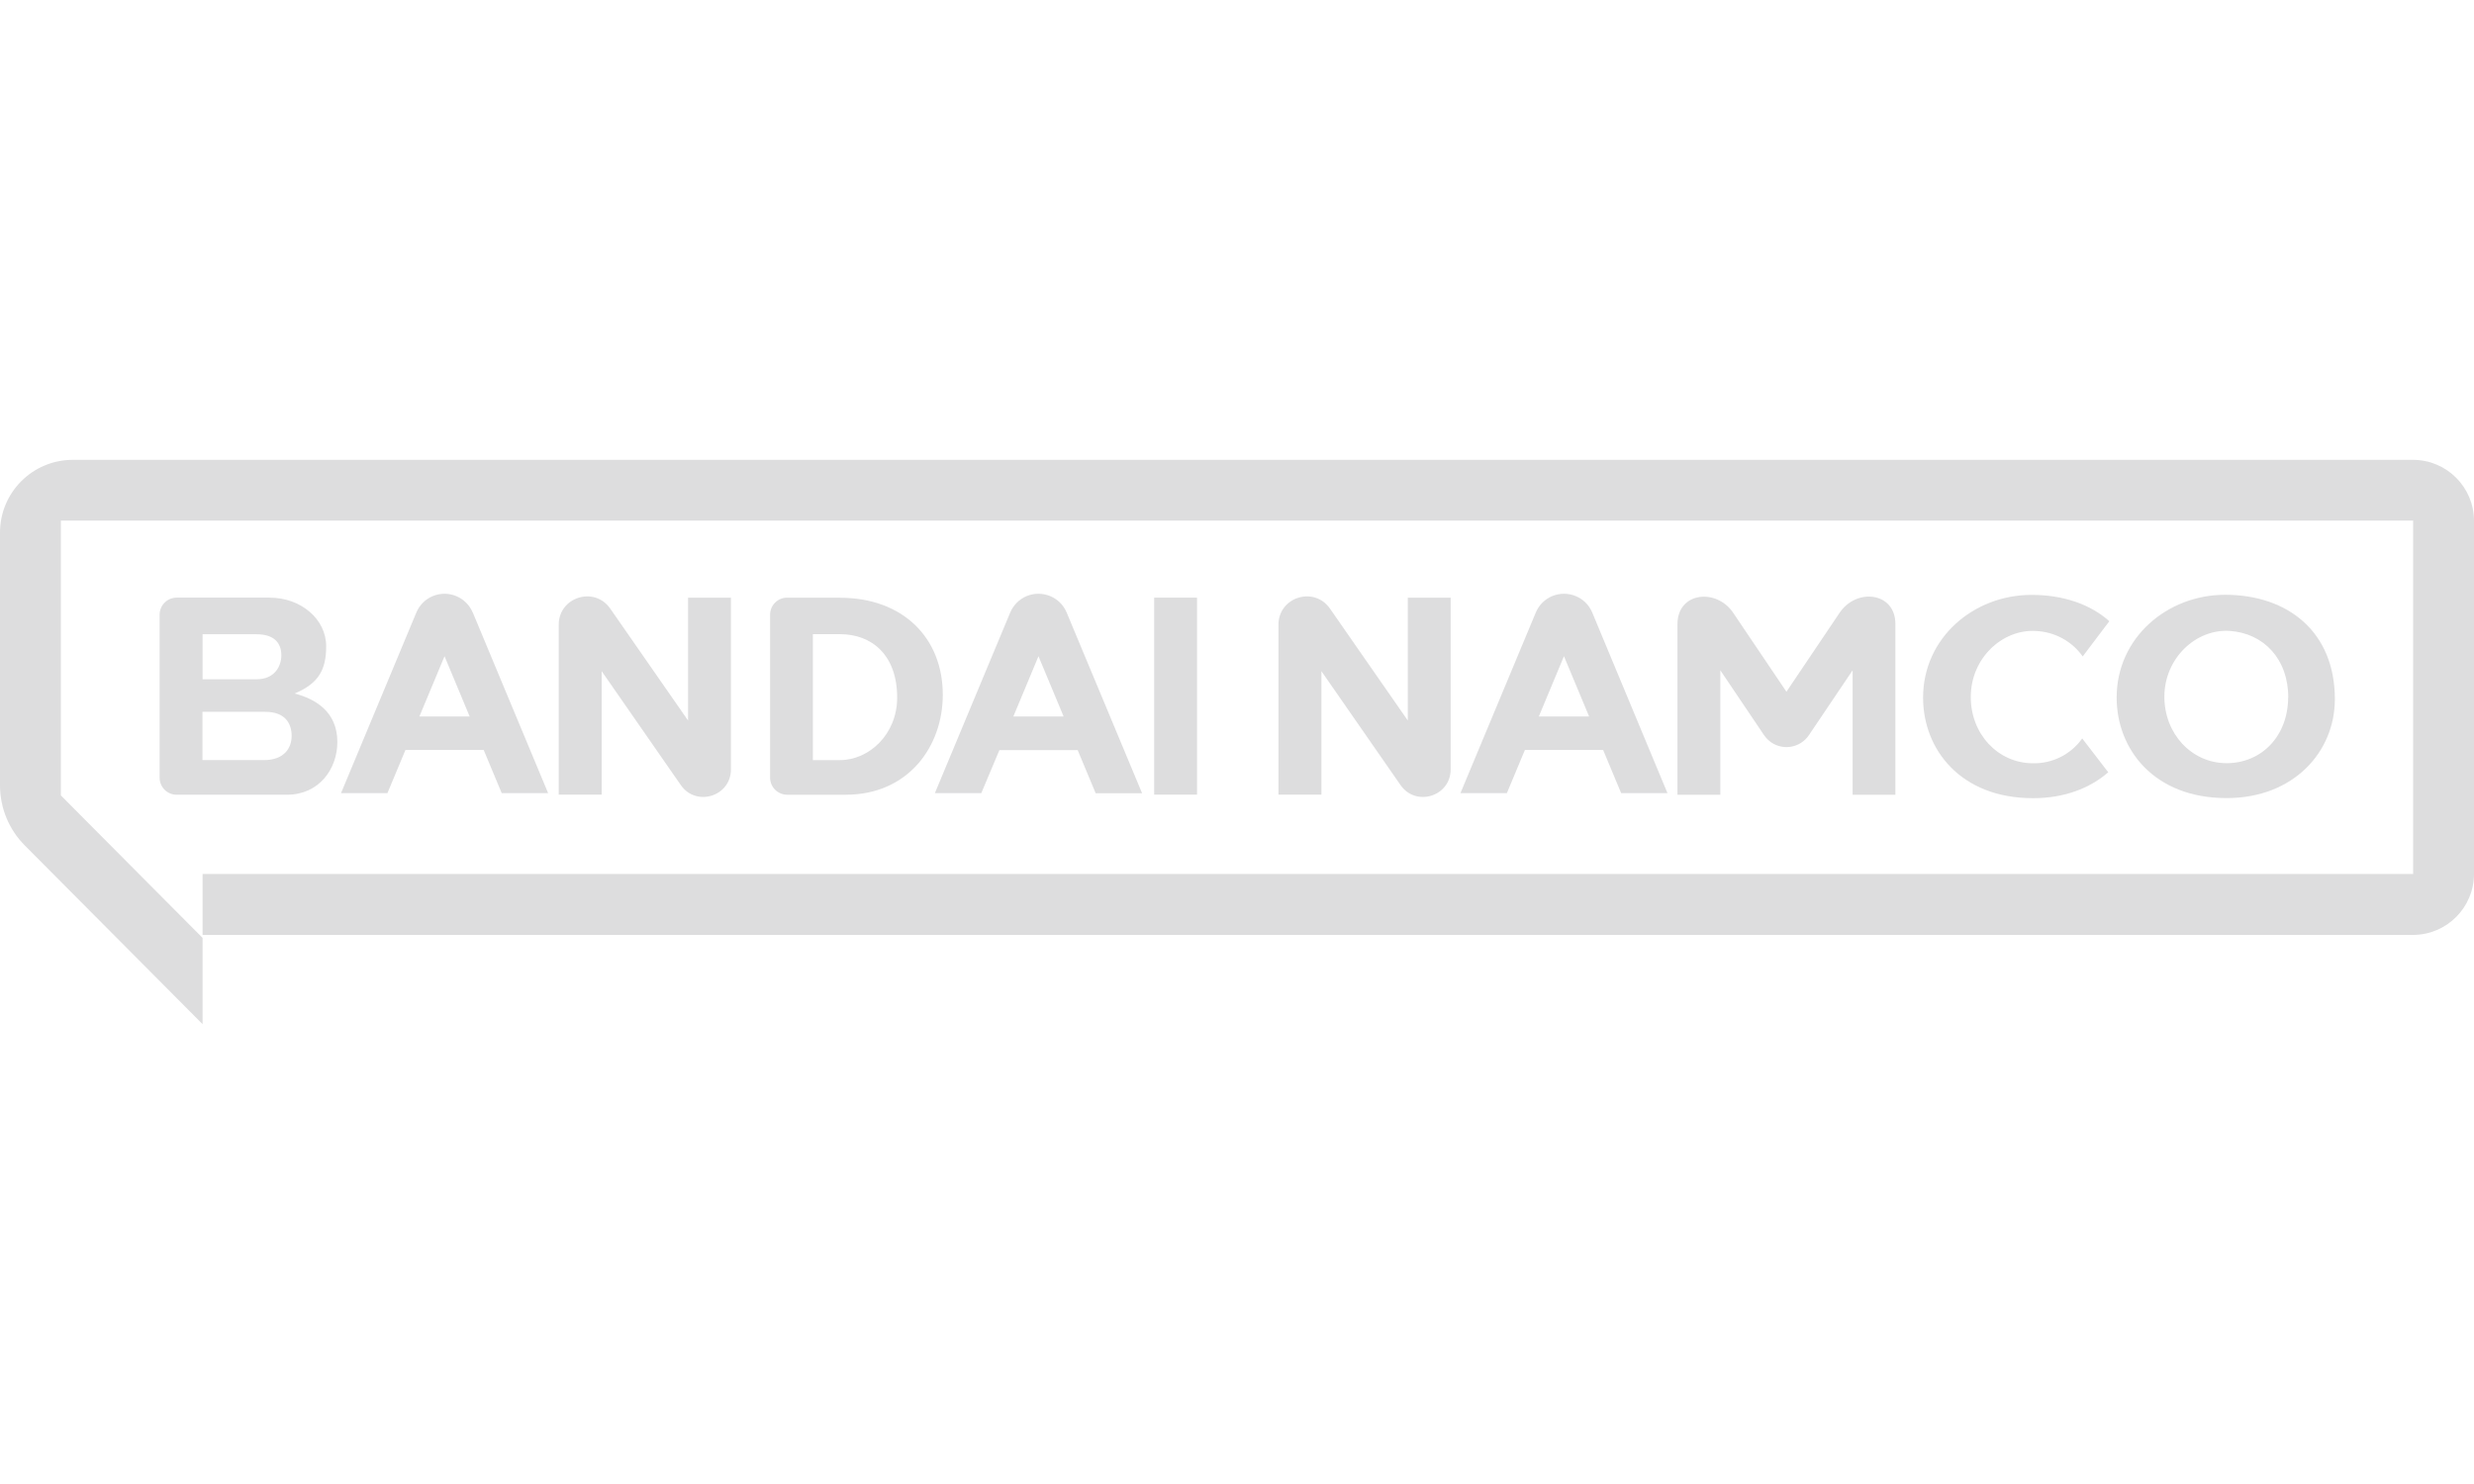 <?xml version="1.0" encoding="UTF-8"?> <svg xmlns="http://www.w3.org/2000/svg" id="Bandai_Namco" data-name="Bandai Namco" viewBox="0 0 250 150"><defs><style> .cls-1 { fill: #ddddde; stroke-width: 0px; } </style></defs><path class="cls-1" d="m250,52.65v35.67c0,3.41-2.75,6.17-6.16,6.18H20.47v-6.16h223.38v-35.72H6.15v27.78l14.32,14.4v8.72L2.51,85.46C.9,83.85,0,81.66,0,79.38v-25.54c0-4.07,3.29-7.36,7.36-7.36h236.47c3.41,0,6.17,2.76,6.17,6.17Z"></path><rect class="cls-1" x="116.63" y="60.41" width="4.33" height="19.91"></rect><path class="cls-1" d="m47.77,61.92c-.65-1.57-2.46-2.32-4.03-1.67-.76.31-1.35.91-1.67,1.67l-7.61,18.25h4.69l1.82-4.36h7.91l1.82,4.36h4.69l-7.61-18.25Zm-5.39,10.5l2.54-6.09,2.54,6.09h-5.08Z"></path><path class="cls-1" d="m160.9,61.92c-.65-1.57-2.46-2.32-4.04-1.67-.76.31-1.35.91-1.67,1.67l-7.61,18.25h4.69l1.82-4.36h7.91l1.82,4.36h4.68l-7.6-18.25Zm-5.4,10.5l2.54-6.09,2.54,6.09h-5.08Z"></path><path class="cls-1" d="m107.79,61.92c-.65-1.57-2.46-2.32-4.04-1.67-.75.31-1.35.91-1.67,1.67l-7.61,18.25h4.69l1.83-4.35h7.91l1.82,4.36h4.69l-7.62-18.26Zm-5.39,10.5l2.54-6.09,2.54,6.09h-5.08Z"></path><path class="cls-1" d="m146.59,60.41v17.36c0,2.72-3.5,3.82-5.06,1.59l-8-11.52v12.48h-4.34v-17.18c0-2.79,3.6-3.92,5.2-1.63l7.87,11.32v-12.42h4.33Z"></path><path class="cls-1" d="m73.86,60.41v17.36c0,2.72-3.5,3.82-5.06,1.59l-8-11.52v12.48h-4.34v-17.18c0-2.79,3.6-3.92,5.2-1.63l7.87,11.32v-12.42h4.33Z"></path><path class="cls-1" d="m225,80.67c-7.36,0-11.11-4.96-11.11-10.16,0-6.06,5.12-10.39,10.96-10.39,6.35,0,11.09,3.75,11.09,10.55,0,5.33-4.17,10-10.94,10Zm6.23-10.15c.02-3.89-2.48-6.53-5.94-6.75-3.36-.21-6.57,2.73-6.58,6.65,0,3.75,2.75,6.7,6.25,6.72,3.6.02,6.24-2.77,6.26-6.62h0Z"></path><path class="cls-1" d="m205.4,77.15c-3.51-.02-6.27-2.97-6.25-6.72,0-3.92,3.22-6.86,6.58-6.65,1.89.08,3.64,1.03,4.73,2.57l2.69-3.56c-1.97-1.75-4.72-2.66-7.86-2.66-5.84,0-10.96,4.33-10.96,10.39,0,5.19,3.75,10.16,11.11,10.16,3.15,0,5.74-1,7.6-2.62l-2.63-3.42c-1.15,1.62-3.02,2.56-5.01,2.51Z"></path><path class="cls-1" d="m191.54,80.33h-4.33v-12.58l-4.42,6.56c-.84,1.25-2.54,1.58-3.79.74-.29-.2-.54-.45-.74-.74l-4.42-6.56v12.58h-4.33v-17.25c0-3.23,3.93-3.66,5.63-1.14l5.38,7.98,5.38-7.99c1.7-2.52,5.63-2.09,5.63,1.14v17.25Z"></path><path class="cls-1" d="m84.89,60.41h-5.36c-.94,0-1.71.77-1.71,1.72v16.48c0,.94.77,1.71,1.71,1.72h5.93c6.35,0,9.81-4.91,9.81-10.1,0-5.77-4.04-9.81-10.39-9.81Zm0,16.42h-2.75v-12.73h2.75c3.18,0,5.77,2.08,5.77,6.41,0,3.75-2.88,6.32-5.77,6.32Z"></path><path class="cls-1" d="m32.96,65.32c0-2.73-2.54-4.91-5.71-4.91h-9.4c-.95,0-1.72.77-1.72,1.72h0v16.48c0,.95.77,1.72,1.72,1.72h11.13c3.29,0,5.11-2.63,5.11-5.33,0-3.04-2.19-4.35-4.32-4.9,2.43-1.02,3.19-2.4,3.19-4.78Zm-7.03-1.21c1.7,0,2.5.82,2.5,2.12,0,1.12-.68,2.43-2.5,2.43h-5.46v-4.55h5.46Zm3.54,10.28c0,1.15-.69,2.44-2.8,2.44h-6.21v-4.88h6.34c2.02,0,2.67,1.17,2.67,2.44Z"></path></svg> 